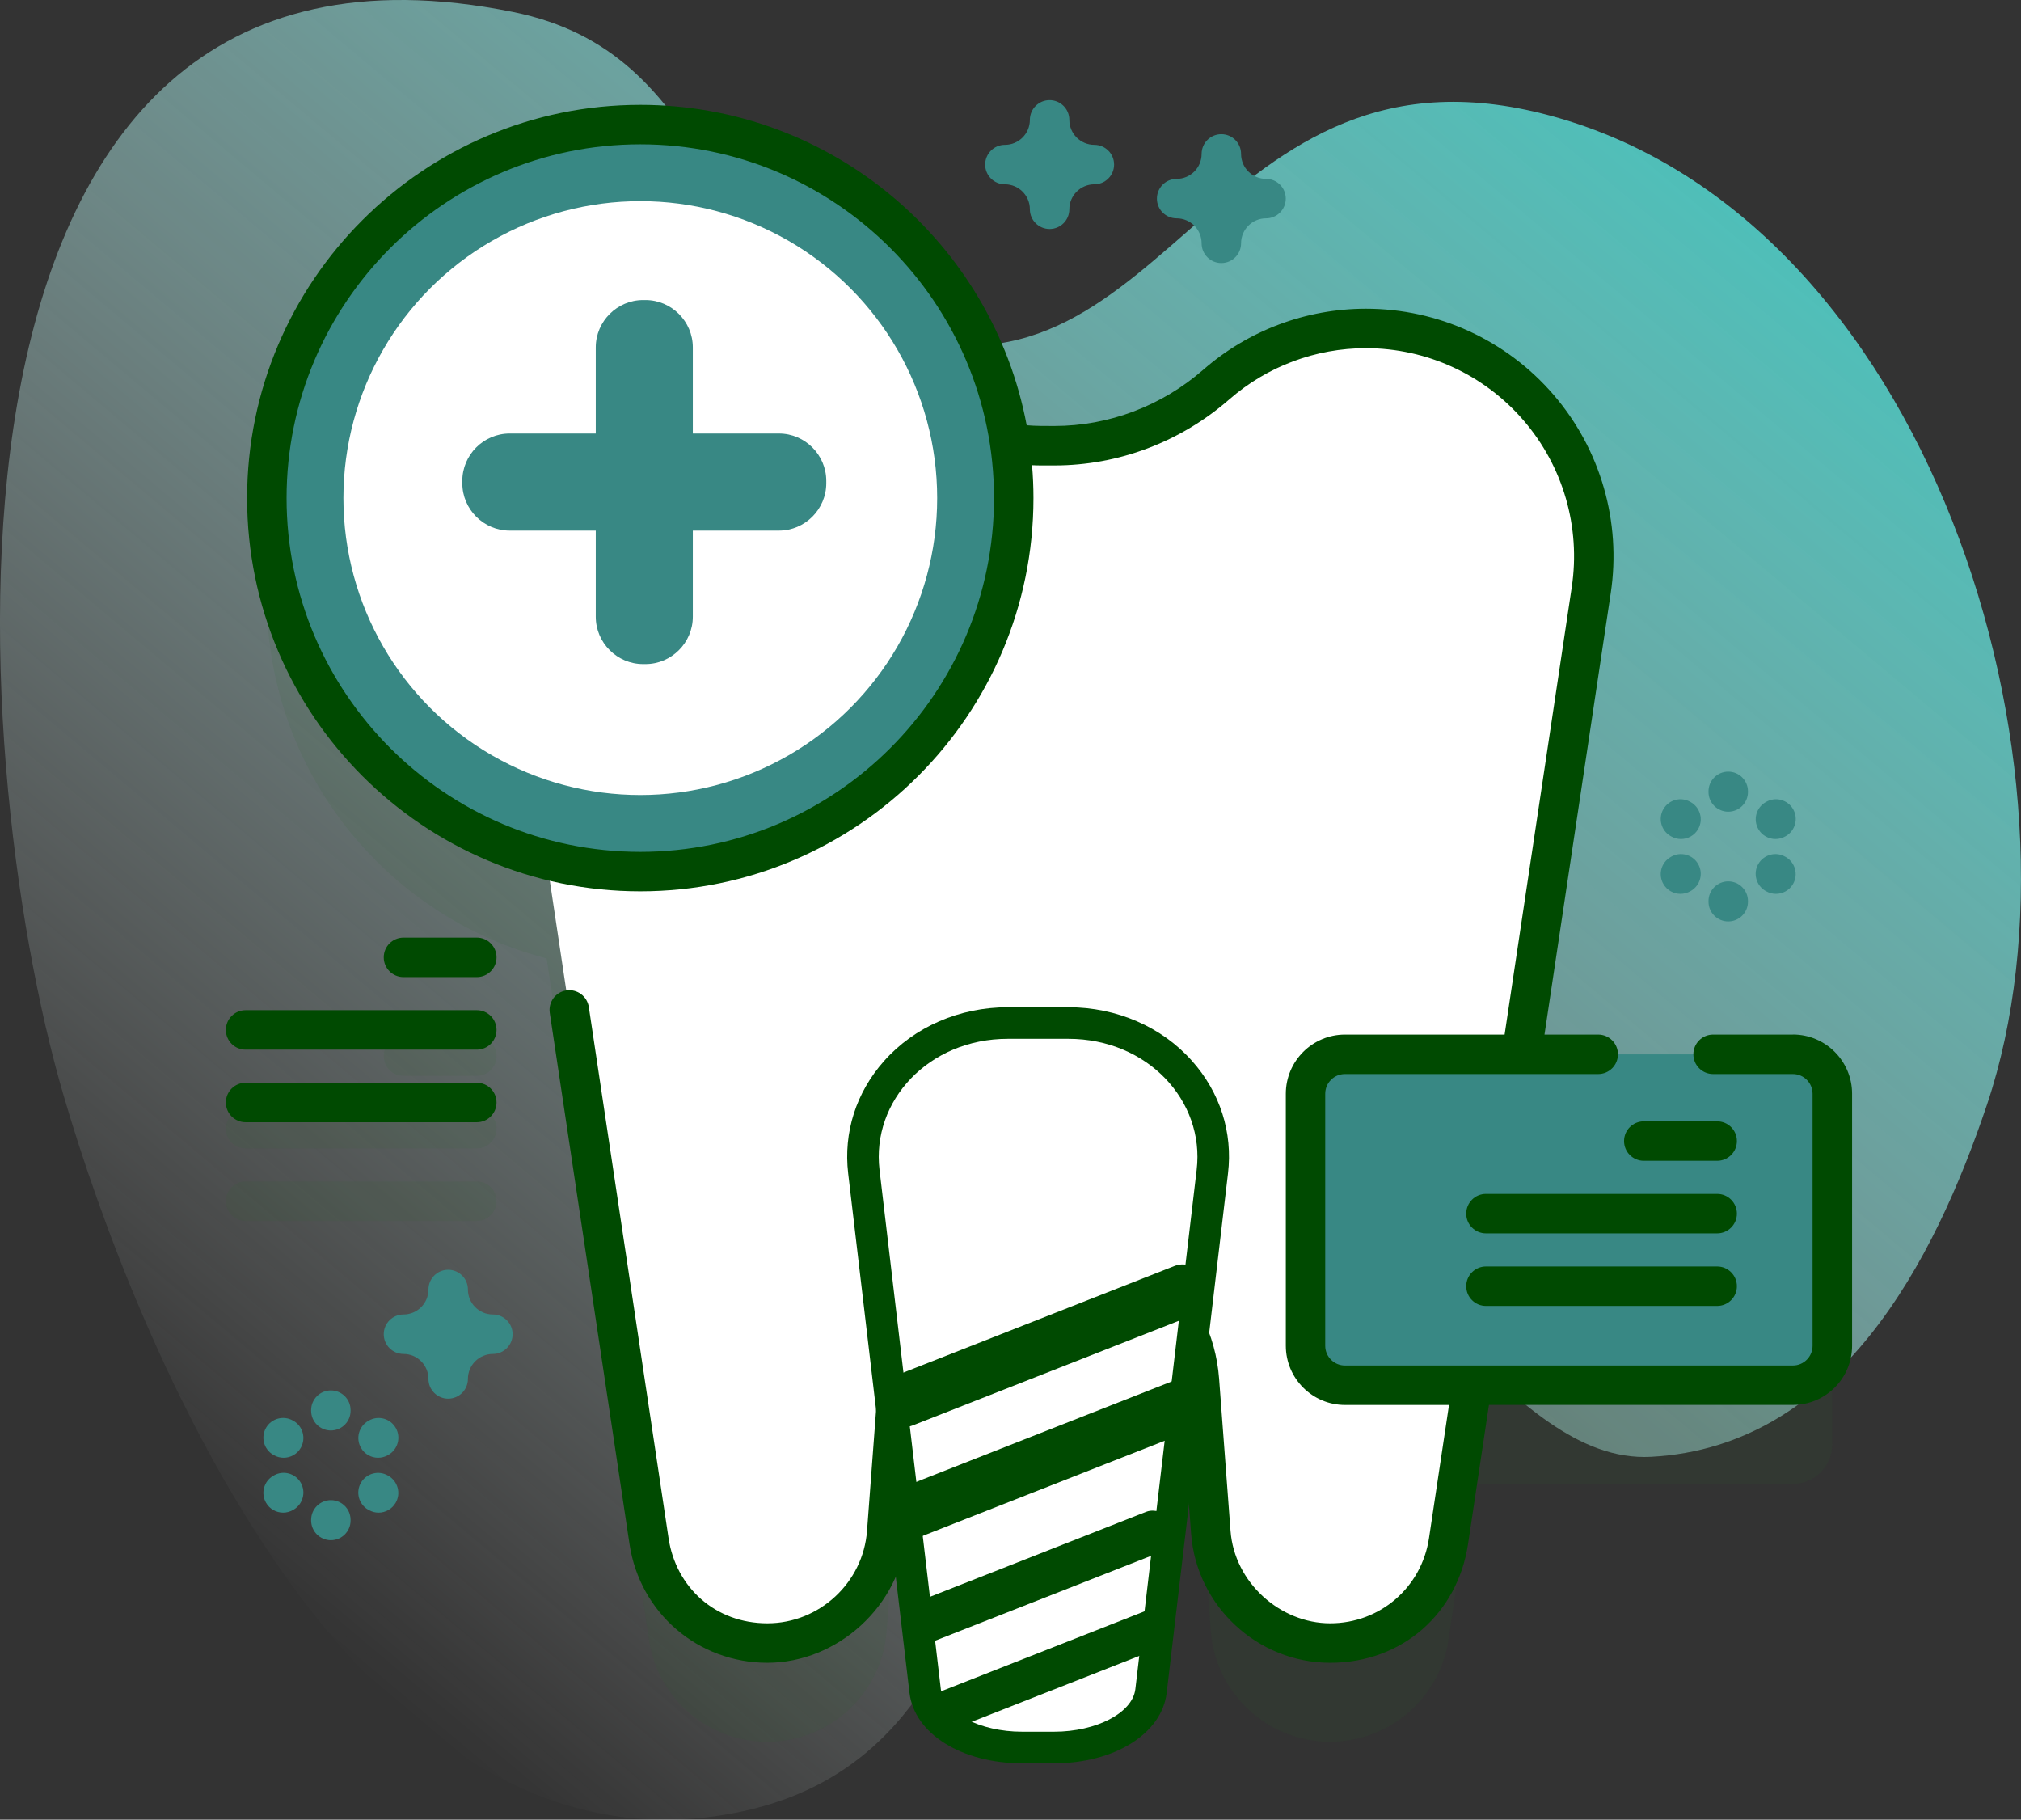 <?xml version="1.0" encoding="UTF-8"?>
<svg id="Layer_2" data-name="Layer 2" xmlns="http://www.w3.org/2000/svg" xmlns:xlink="http://www.w3.org/1999/xlink" viewBox="0 0 343.16 308.93">
  <rect x="0" y="0" width="343.16" height="308.93" fill="#333333" stroke="none"/>
  <defs>
    <style>
      .cls-1 {
        opacity: .1;
      }

      .cls-2 {
        fill: url(#linear-gradient);
      }

      .cls-2, .cls-3, .cls-4, .cls-5, .cls-6 {
        stroke-width: 0px;
      }

      .cls-3 {
        fill: #246325;
      }

      .cls-4 {
        fill: #388884;
      }

      .cls-5 {
        fill: #004a01;
      }

      .cls-6 {
        fill: #fff;
      }
    </style>
    <linearGradient id="linear-gradient" x1="45.96" y1="2097.72" x2="264.75" y2="2358.47" gradientTransform="translate(0 2369.19) scale(1 -1)" gradientUnits="userSpaceOnUse">
      <stop offset="0" stop-color="#fff" stop-opacity="0"/>
      <stop offset="1" stop-color="#4fbfb9"/>
    </linearGradient>
  </defs>
  <g id="Layer_1-2" data-name="Layer 1">
    <g>
      <path class="cls-2" d="M10.77,185.89c12.55,42.9,48.73,130.41,109.87,122.55,61.32-7.88,37.37-86.95,93.5-97.78,24.71-4.77,41.46,38,66.22,36.66,31.9-1.71,48.13-33.29,57.04-59.83,18.9-56.28-9.4-151.71-75.64-168.24-57.81-14.42-64.57,56.2-114.83,35.69-28.25-11.53-25.43-45.96-59.83-52.91C-16.98-18.99-5.93,128.81,10.77,185.89Z"/>
      <g class="cls-1">
        <path class="cls-3" d="M80.96,175.94h-12.45c-1.85,0-3.35,1.5-3.35,3.35s1.5,3.35,3.35,3.35h12.45c1.85,0,3.35-1.5,3.35-3.35s-1.5-3.35-3.35-3.35Z"/>
        <path class="cls-3" d="M80.96,188.26h-39.26c-1.85,0-3.35,1.5-3.35,3.35s1.5,3.35,3.35,3.35h39.26c1.85,0,3.35-1.5,3.35-3.35,0-1.85-1.5-3.35-3.35-3.35Z"/>
        <path class="cls-3" d="M80.96,200.58h-39.26c-1.85,0-3.35,1.5-3.35,3.35s1.5,3.35,3.35,3.35h39.26c1.85,0,3.35-1.5,3.35-3.35,0-1.85-1.5-3.35-3.35-3.35Z"/>
        <path class="cls-3" d="M304.42,195.75h-46.06l11.83-78.8c3.51-23.39-14.6-44.43-38.25-44.43-9.76,0-18.63,3.6-25.4,9.51-7.63,6.66-17.38,10.39-27.52,10.39-2.5.03-5.12-.03-7.58-.39-4.49-30.62-30.86-54.13-62.73-54.13-35.02,0-63.41,28.39-63.41,63.41,0,29.53,20.19,54.35,47.52,61.4l17.37,115.69c1.49,9.95,10.04,17.3,20.1,17.3,10.63,0,19.47-8.2,20.26-18.8l1.94-25.86c1-13.38,12.16-23.73,25.58-23.73s24.57,10.35,25.58,23.73l1.94,25.86c.8,10.6,9.63,18.8,20.26,18.8,10.06,0,18.6-7.36,20.1-17.3l3.97-26.47h54.49c3.7,0,6.7-3,6.7-6.7v-42.78c0-3.7-3-6.7-6.7-6.7h0Z"/>
      </g>
      <path class="cls-6" d="M231.94,55.77c-9.76,0-18.63,3.6-25.4,9.51-7.63,6.66-17.38,10.39-27.52,10.39h-1.9c-10.13,0-19.88-3.73-27.52-10.39-6.77-5.91-15.64-9.51-25.4-9.51-23.65,0-41.77,21.04-38.25,44.43l24.24,161.45c1.49,9.95,10.04,17.3,20.1,17.3,10.63,0,19.47-8.2,20.26-18.8l1.94-25.86c1-13.38,12.16-23.73,25.58-23.73s24.57,10.35,25.58,23.73l1.94,25.86c.8,10.6,9.63,18.8,20.26,18.8,10.06,0,18.6-7.36,20.1-17.3l24.24-161.45c3.51-23.39-14.6-44.43-38.25-44.43Z"/>
      <g>
        <circle class="cls-4" cx="108.7" cy="84.56" r="63.4"/>
        <circle class="cls-6" cx="108.72" cy="84.56" r="50.41"/>
      </g>
      <path class="cls-4" d="M304.42,235.18h-76.05c-3.7,0-6.7-3-6.7-6.7v-42.78c0-3.7,3-6.7,6.7-6.7h76.05c3.7,0,6.7,3,6.7,6.7v42.78c0,3.7-3,6.7-6.7,6.7h0Z"/>
      <g>
        <path class="cls-5" d="M80.96,159.18h-12.45c-1.85,0-3.35,1.5-3.35,3.35s1.5,3.35,3.35,3.35h12.45c1.85,0,3.35-1.5,3.35-3.35s-1.5-3.35-3.35-3.35Z"/>
        <path class="cls-5" d="M80.96,171.5h-39.26c-1.85,0-3.35,1.5-3.35,3.35s1.5,3.35,3.35,3.35h39.26c1.85,0,3.35-1.5,3.35-3.35,0-1.85-1.5-3.35-3.35-3.35Z"/>
        <path class="cls-5" d="M80.96,183.82h-39.26c-1.85,0-3.35,1.5-3.35,3.35s1.5,3.35,3.35,3.35h39.26c1.85,0,3.35-1.5,3.35-3.35,0-1.85-1.5-3.35-3.35-3.35Z"/>
        <path class="cls-5" d="M304.42,175.64h-13.54c-1.85,0-3.35,1.5-3.35,3.35s1.5,3.35,3.35,3.35h13.54c1.85,0,3.35,1.5,3.35,3.35v42.78c0,1.85-1.5,3.35-3.35,3.35h-76.05c-1.85,0-3.35-1.5-3.35-3.35v-42.78c0-1.85,1.5-3.35,3.35-3.35h43c1.85,0,3.35-1.5,3.35-3.35s-1.5-3.35-3.35-3.35h-9.12l11.25-74.95c1.82-12.11-1.72-24.39-9.71-33.67-7.99-9.28-19.6-14.61-31.85-14.61-10.16,0-19.96,3.67-27.6,10.34-7.07,6.17-16.06,9.57-25.31,9.57-1.48,0-3.23.01-4.7-.12-5.81-30.93-33.02-54.4-65.61-54.4-36.81,0-66.76,29.95-66.76,66.76s29.95,66.76,66.76,66.76,66.76-29.95,66.76-66.76c0-1.88-.08-3.74-.24-5.58,1.1.06,2.67.04,3.78.04,10.87,0,21.43-3.98,29.72-11.22,6.42-5.6,14.66-8.69,23.2-8.69,10.3,0,20.06,4.48,26.77,12.28,6.72,7.8,9.7,18.12,8.17,28.3l-11.4,75.95h-27.1c-5.54,0-10.05,4.51-10.05,10.05v42.78c0,5.54,4.51,10.05,10.05,10.05h17.66l-3.4,22.62c-1.26,8.37-8.32,14.45-16.78,14.45s-16.26-6.9-16.92-15.7l-1.94-25.85c-1.13-15.04-13.83-26.83-28.92-26.83s-27.79,11.78-28.92,26.83l-1.94,25.85c-.66,8.8-8.09,15.7-16.92,15.7s-15.52-6.08-16.78-14.45l-13.54-90.18c-.28-1.83-1.98-3.09-3.81-2.82-1.83.27-3.09,1.98-2.82,3.81l13.54,90.18c1.75,11.68,11.6,20.16,23.41,20.16s22.68-9.62,23.61-21.9l1.94-25.85c.87-11.57,10.63-20.63,22.23-20.63s21.37,9.06,22.23,20.63l1.94,25.85c.92,12.28,11.29,21.9,23.61,21.9s21.66-8.48,23.41-20.16l3.55-23.62h51.61c5.54,0,10.05-4.51,10.05-10.05v-42.78c0-5.54-4.51-10.05-10.05-10.05h0ZM108.72,144.62c-33.12,0-60.06-26.94-60.06-60.06s26.94-60.06,60.06-60.06,60.06,26.94,60.06,60.06-26.94,60.06-60.06,60.06Z"/>
      </g>
      <g>
        <path class="cls-5" d="M291.57,197.07h-12.46c-1.85,0-3.35-1.5-3.35-3.35s1.5-3.35,3.35-3.35h12.46c1.85,0,3.35,1.5,3.35,3.35s-1.5,3.35-3.35,3.35Z"/>
        <path class="cls-5" d="M291.57,209.39h-39.26c-1.85,0-3.35-1.5-3.35-3.35s1.5-3.35,3.35-3.35h39.26c1.85,0,3.35,1.5,3.35,3.35s-1.5,3.35-3.35,3.35Z"/>
        <path class="cls-5" d="M291.57,221.71h-39.26c-1.85,0-3.35-1.5-3.35-3.35s1.5-3.35,3.35-3.35h39.26c1.85,0,3.35,1.5,3.35,3.35s-1.5,3.35-3.35,3.35Z"/>
      </g>
      <path class="cls-4" d="M76.1,237.45c-1.85,0-3.35-1.5-3.35-3.35,0-2.34-1.9-4.24-4.24-4.24-1.85,0-3.35-1.5-3.35-3.35s1.5-3.35,3.35-3.35c2.34,0,4.24-1.9,4.24-4.24,0-1.85,1.5-3.35,3.35-3.35s3.35,1.5,3.35,3.35c0,2.34,1.9,4.24,4.24,4.24,1.85,0,3.35,1.5,3.35,3.35s-1.5,3.35-3.35,3.35c-2.34,0-4.24,1.9-4.24,4.24,0,1.85-1.5,3.35-3.35,3.35Z"/>
      <path class="cls-4" d="M178.22,38.88c-1.85,0-3.35-1.5-3.35-3.35,0-2.34-1.9-4.24-4.24-4.24-1.85,0-3.35-1.5-3.35-3.35s1.5-3.35,3.35-3.35c2.34,0,4.24-1.9,4.24-4.24,0-1.85,1.5-3.35,3.35-3.35s3.35,1.5,3.35,3.35c0,2.34,1.9,4.24,4.25,4.24,1.85,0,3.35,1.5,3.35,3.35s-1.5,3.35-3.35,3.35c-2.34,0-4.25,1.9-4.25,4.24,0,1.85-1.5,3.35-3.35,3.35Z"/>
      <path class="cls-4" d="M207.38,44.66c-1.85,0-3.35-1.5-3.35-3.35,0-2.34-1.9-4.24-4.24-4.24-1.85,0-3.35-1.5-3.35-3.35s1.5-3.35,3.35-3.35c2.34,0,4.24-1.9,4.24-4.24,0-1.85,1.5-3.35,3.35-3.35s3.35,1.5,3.35,3.35c0,2.34,1.9,4.24,4.24,4.24,1.85,0,3.35,1.5,3.35,3.35s-1.5,3.35-3.35,3.35c-2.34,0-4.24,1.9-4.24,4.24,0,1.85-1.5,3.35-3.35,3.35Z"/>
      <g>
        <g>
          <path class="cls-4" d="M56.18,242.85c-1.85,0-3.35-1.5-3.35-3.35v-.1c0-1.85,1.5-3.35,3.35-3.35s3.35,1.5,3.35,3.35v.1c0,1.85-1.5,3.35-3.35,3.35Z"/>
          <path class="cls-4" d="M56.18,261.48c-1.85,0-3.35-1.5-3.35-3.35v-.1c0-1.85,1.5-3.35,3.35-3.35s3.35,1.5,3.35,3.35v.1c0,1.85-1.5,3.35-3.35,3.35Z"/>
        </g>
        <g>
          <path class="cls-4" d="M48.16,247.48c-.57,0-1.14-.14-1.67-.45l-.09-.05c-1.6-.92-2.15-2.97-1.23-4.58.92-1.6,2.97-2.15,4.58-1.23l.09.05c1.6.92,2.15,2.97,1.23,4.58-.62,1.08-1.75,1.68-2.91,1.68h0Z"/>
          <path class="cls-4" d="M64.28,256.8c-.57,0-1.15-.15-1.68-.45l-.09-.05c-1.6-.93-2.15-2.98-1.22-4.58.93-1.6,2.98-2.15,4.58-1.22l.09.05c1.6.93,2.15,2.98,1.22,4.58-.62,1.07-1.75,1.67-2.9,1.67Z"/>
        </g>
        <g>
          <path class="cls-4" d="M48.08,256.8c-1.16,0-2.29-.6-2.91-1.68-.92-1.6-.37-3.65,1.23-4.58l.09-.05c1.6-.93,3.65-.38,4.58,1.23.92,1.6.37,3.65-1.23,4.58l-.09.05c-.53.3-1.1.45-1.67.45h0Z"/>
          <path class="cls-4" d="M64.2,247.48c-1.16,0-2.28-.6-2.9-1.67-.93-1.6-.38-3.65,1.22-4.58l.09-.05c1.6-.93,3.65-.38,4.58,1.22.93,1.6.38,3.65-1.22,4.58l-.09.05c-.53.31-1.11.45-1.68.45Z"/>
        </g>
      </g>
      <g>
        <g>
          <path class="cls-4" d="M293.45,137.8c-1.85,0-3.35-1.5-3.35-3.35v-.1c0-1.85,1.5-3.35,3.35-3.35s3.35,1.5,3.35,3.35v.1c0,1.85-1.5,3.35-3.35,3.35Z"/>
          <path class="cls-4" d="M293.45,156.43c-1.85,0-3.35-1.5-3.35-3.35v-.1c0-1.85,1.5-3.35,3.35-3.35s3.35,1.5,3.35,3.35v.1c0,1.85-1.5,3.35-3.35,3.35Z"/>
        </g>
        <g>
          <path class="cls-4" d="M285.43,142.44c-.57,0-1.15-.15-1.68-.45l-.09-.05c-1.6-.93-2.15-2.98-1.22-4.58.93-1.6,2.98-2.15,4.58-1.22l.09.05c1.6.93,2.15,2.98,1.22,4.58-.62,1.07-1.75,1.67-2.9,1.67Z"/>
          <path class="cls-4" d="M301.55,151.75c-.57,0-1.15-.15-1.68-.45l-.09-.05c-1.6-.93-2.15-2.98-1.22-4.58.93-1.6,2.98-2.15,4.58-1.22l.09.05c1.6.93,2.15,2.98,1.22,4.58-.62,1.07-1.75,1.67-2.9,1.67Z"/>
        </g>
        <g>
          <path class="cls-4" d="M285.34,151.75c-1.16,0-2.28-.6-2.9-1.67-.93-1.6-.38-3.65,1.22-4.58l.09-.05c1.6-.93,3.65-.38,4.58,1.22.93,1.6.38,3.65-1.22,4.58l-.09.05c-.53.31-1.11.45-1.68.45Z"/>
          <path class="cls-4" d="M301.47,142.44c-1.16,0-2.28-.6-2.9-1.67-.93-1.6-.38-3.65,1.22-4.58l.09-.05c1.6-.93,3.65-.38,4.58,1.22.93,1.6.38,3.65-1.22,4.58l-.09.05c-.53.31-1.11.45-1.68.45Z"/>
        </g>
      </g>
      <path class="cls-4" d="M132.26,73.6h-14.62v-14.62c0-4.42-3.62-8.04-8.04-8.04h-.4c-4.42,0-8.04,3.62-8.04,8.04v14.62h-14.62c-4.42,0-8.04,3.62-8.04,8.04v.4c0,4.42,3.62,8.04,8.04,8.04h14.62v14.62c0,4.42,3.62,8.04,8.04,8.04h.4c4.42,0,8.04-3.62,8.04-8.04v-14.62h14.62c4.42,0,8.04-3.62,8.04-8.04v-.4c0-4.42-3.62-8.04-8.04-8.04Z"/>
      <path class="cls-5" d="M173.54,299.35c-10.26,0-18.29-5.03-19.11-11.96l-10.41-88.16c-.82-6.97,1.34-13.76,6.1-19.11,5.15-5.8,12.81-9.12,21-9.12h10.29c8.2,0,15.85,3.32,21,9.12,4.76,5.35,6.93,12.14,6.1,19.11l-10.41,88.16c-.82,6.93-8.86,11.96-19.11,11.96h-5.45Z"/>
      <path class="cls-6" d="M178.99,293.99h-5.45c-7.11,0-13.31-3.16-13.79-7.23l-10.41-88.16c-1.38-11.72,8.36-22.24,21.78-22.24h10.29c13.43,0,23.17,10.52,21.78,22.24l-10.41,88.16c-.48,4.07-6.67,7.23-13.79,7.23Z"/>
      <rect class="cls-5" x="147.45" y="223.99" width="59.57" height="8.93" rx="4.12" ry="4.12" transform="translate(-71.29 80.67) rotate(-21.46)"/>
      <rect class="cls-5" x="148.43" y="243.02" width="59.57" height="8.93" rx="4.12" ry="4.12" transform="translate(-78.18 82.35) rotate(-21.46)"/>
      <rect class="cls-5" x="152.31" y="264.05" width="48.43" height="7.26" rx="3.35" ry="3.35" transform="translate(-85.69 83.13) rotate(-21.46)"/>
      <rect class="cls-5" x="155.71" y="280.19" width="44.8" height="6.72" rx="3.1" ry="3.1" transform="translate(-91.38 84.81) rotate(-21.46)"/>
    </g>
  </g>
</svg>